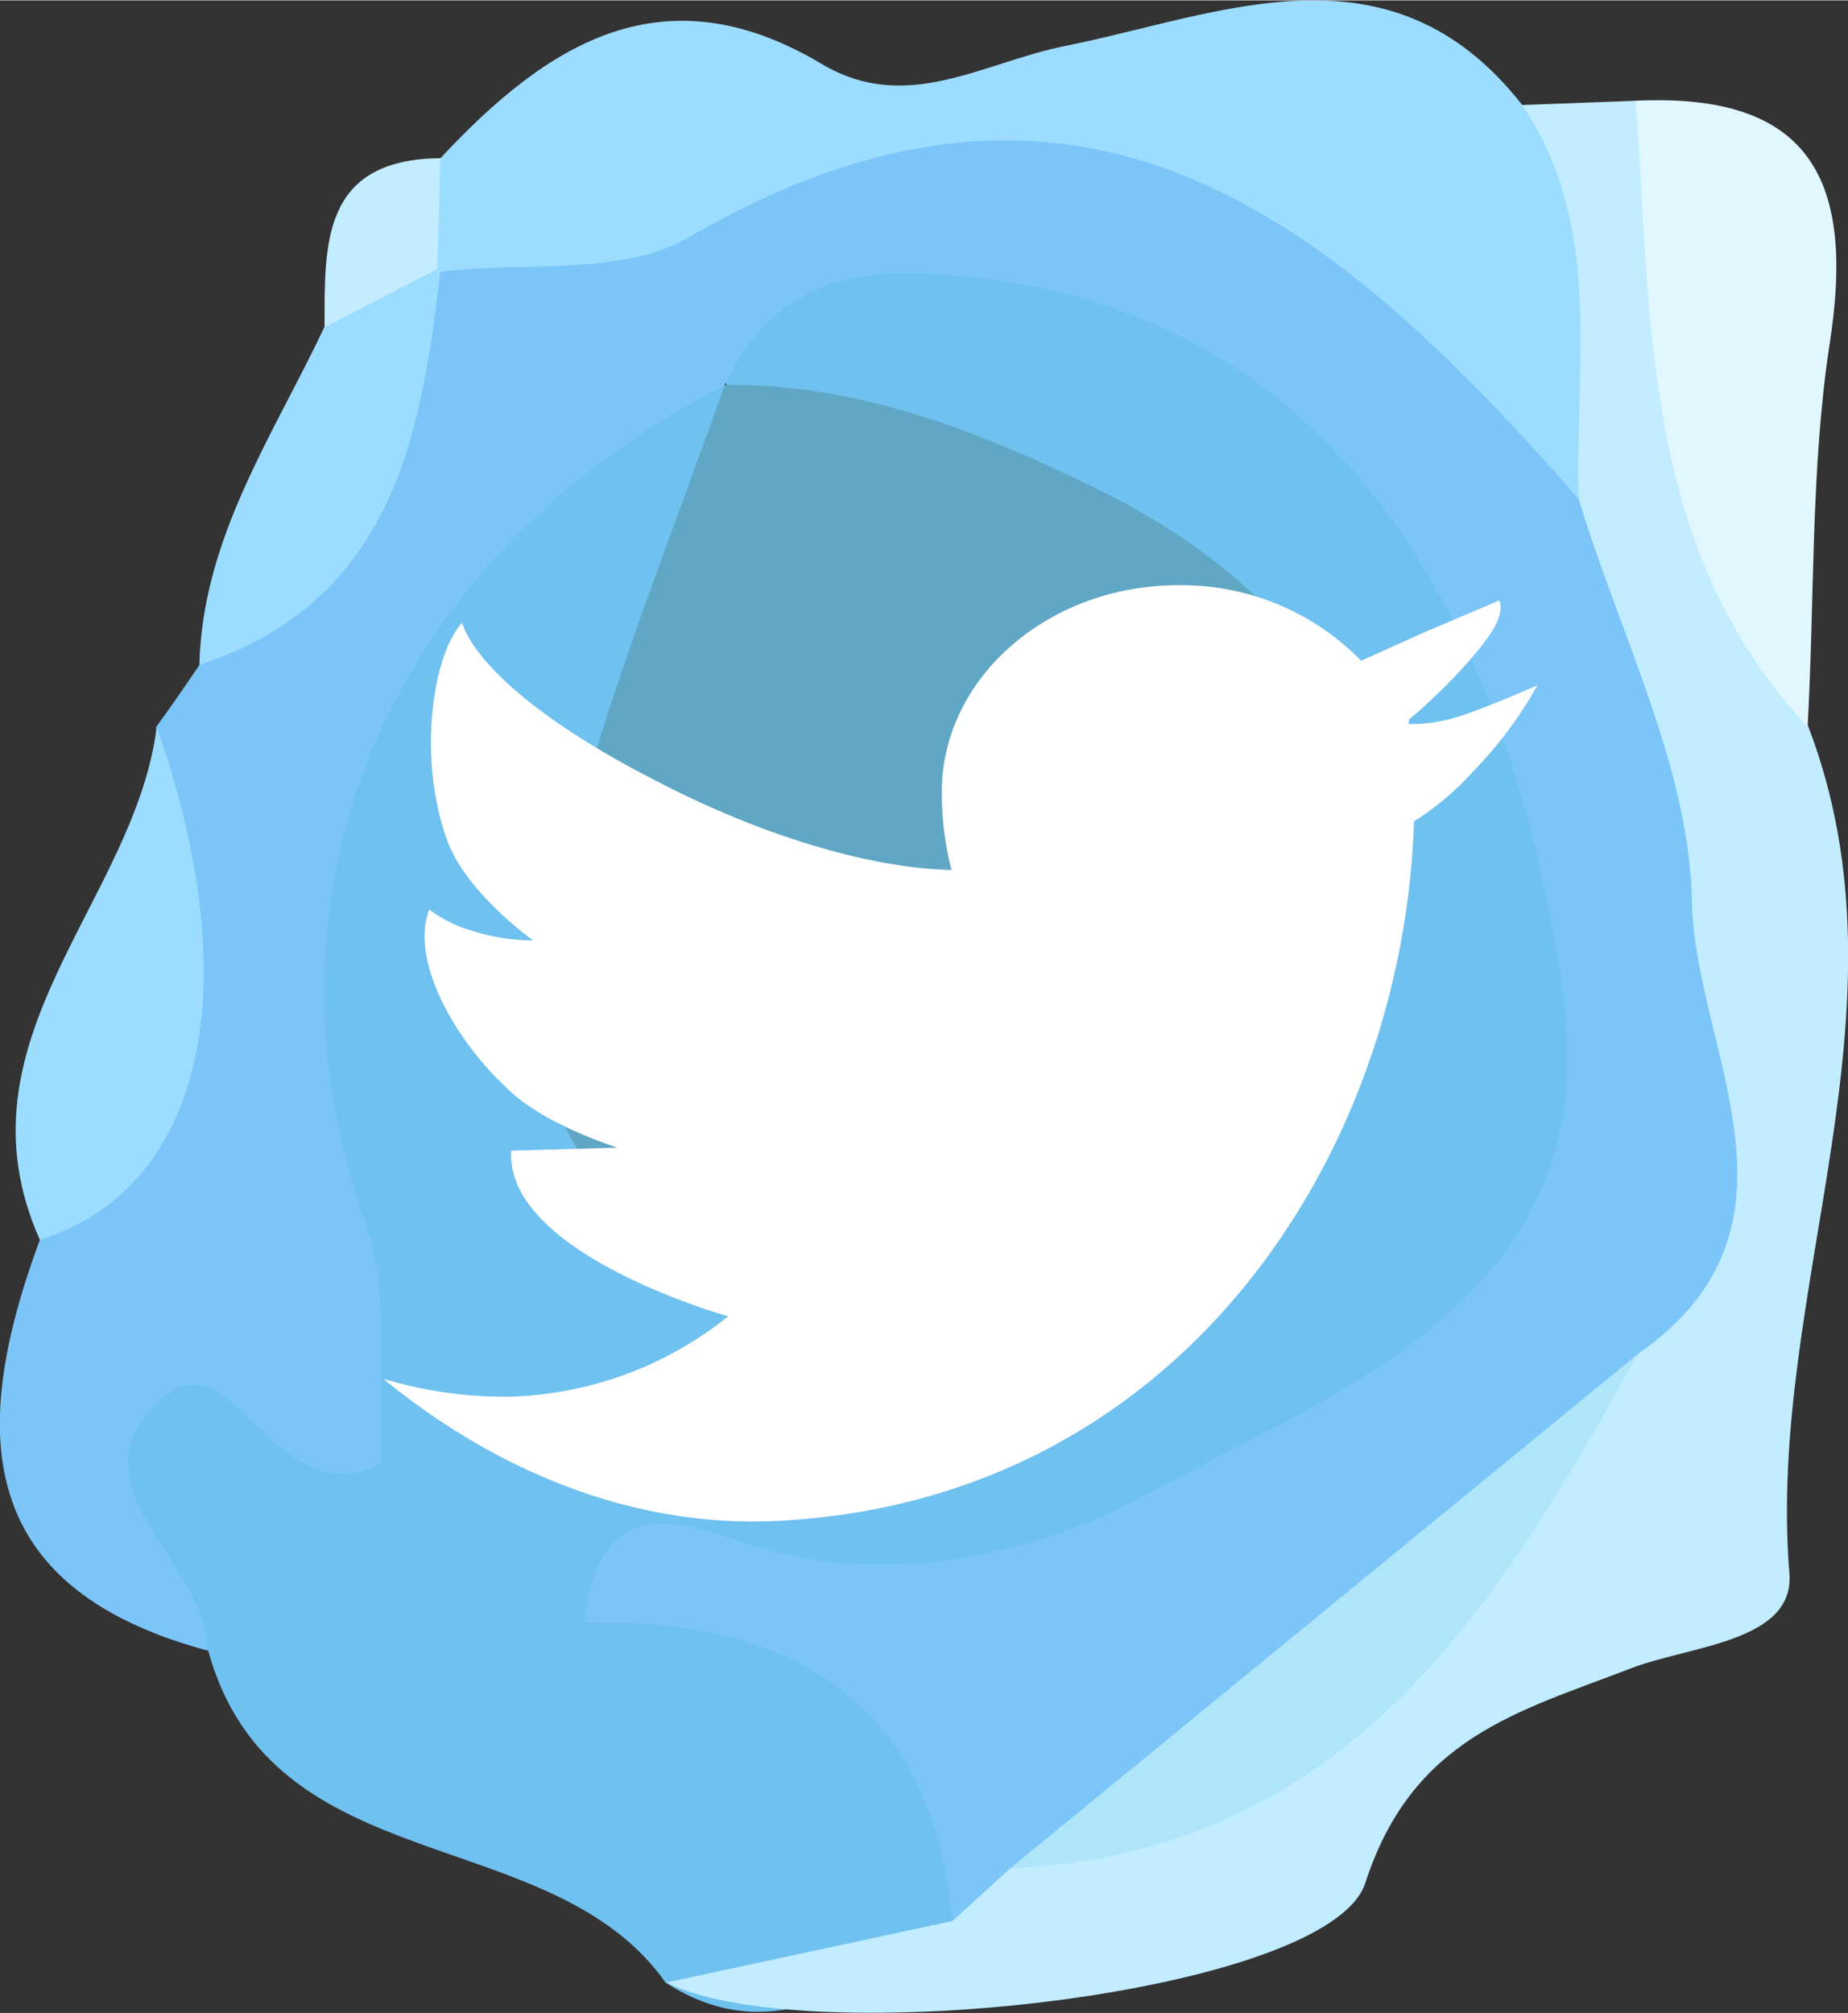 <svg xmlns:xlink="http://www.w3.org/1999/xlink" xmlns="http://www.w3.org/2000/svg" viewBox="0 0 139.04 151.41" width="358" height="390"><rect x="0" y="0" width="139.04" height="151.41" fill="#333333" stroke="none"/><defs><style>.cls-1{fill:#6fc1ef;}.cls-1,.cls-2,.cls-3,.cls-4,.cls-5,.cls-6,.cls-7{fill-rule:evenodd;}.cls-2{fill:#7bc5f8;}.cls-3{fill:#c2ecff;}.cls-4{fill:#9cdcff;}.cls-5{fill:#e1f7ff;}.cls-6{fill:#60a7c6;}.cls-7{fill:#afe5f9;}.cls-8{fill:#fff;}</style></defs><title>Asset 3</title><g id="Layer_2" data-name="Layer 2"><g id="OBJECTS"><path class="cls-1" d="M50.08,149.13c-8.63-12.24-29.62-7.44-34.42-25-2-3-5.24-4.77-7.11-7.9-2.85-4.82-3.92-10.15,1.34-13.18,7.41-4.26,11.78-.59,13.13,7.14,1.68-7-1.11-13.65-3.21-20.39C13.06,68.14,26.88,36.9,47.71,27c1.89-.89,4.18,0,6.1,1,8.1,11-1.12,20.07-3.39,29.92C47.9,68.85,42.1,80.55,57.07,87.31c14.51,6.55,31.77.75,38.52-13,7-14.33-2-22.66-12-30.35-9-6.94-22.12-6.36-29.71-16C55.93,14.64,65.66,15.62,75,17c29.18,4.38,50.59,33,47.9,63.71-1.82,20.9-30.17,39.7-61.24,40.11,8.74,6.35,15.93,13,10.55,24.72C65.13,148.55,58.53,154.57,50.08,149.13Z"></path><path class="cls-2" d="M71.62,144.49C70.14,127.8,59.36,121.77,44,122c.85-9.52,7.16-7.65,11.11-6.25,11,3.94,22.69,1.25,30.85-3.19,14.66-8,34.9-15,31.64-37.8-5.09-35.54-22.79-53.87-49.5-54.21-6.51-.08-10.87,2.65-13.6,8.41h0C29.41,41.85,18.66,66.75,27.38,91.59a21.69,21.69,0,0,1,1.22,6.19c.19,4.2.06,8.41.06,12.32-8,4.08-11.05-9.88-16.6-4.83-7.05,6.41,3.46,12.24,3.61,18.89C-2.11,119.4-2.26,107.44,3,93.25c6.86-12,10.14-24.75,8.75-38.59C12.86,53.13,13.93,51.59,15,50,25.3,41.87,25.66,27.74,33.92,18.32c15.13-9,32.71-10.48,49-10.89,18-.45,29.39,14.82,39.72,28.61,9.36,22.2,16.75,44.57,5.08,68.35C112.46,118.22,95.53,130,79.59,143,77.19,144.8,74.73,146.48,71.62,144.49Z"></path><path class="cls-3" d="M123.19,101.87c13.9-9.66,4.31-22.88,4.11-34.07-.19-10.14-5.48-20.19-8.52-30.28-2.59-9.72-9-18.89-4.25-29.65l8.59-.32c10.11,14.11,5.47,32.26,12.94,47.1C144.22,76,132.9,97,134.63,118.34c.41,5.17-7.52,5.44-11.91,7.14-8.46,3.26-16.45,5.19-20,16.16-2.75,8.4-42.16,12.71-52.58,7.48l21.53-4.63,4.38-4C94.31,133.12,106.17,123.4,123.19,101.87Z"></path><path class="cls-4" d="M114.53,7.87c6.17,9.19,3.92,19.61,4.25,29.65-18.11-20.67-37.2-37-66.92-19.71-5,2.95-12.43,1.83-18.74,2.6l-1.77-1.84c-.87-2.62-.57-4.94,1.79-6.7,8-8.58,16.72-14.22,28.68-7.09,6.39,3.81,12.09-.1,18.31-1.35C91.78,1.11,104.57-4.84,114.53,7.87Z"></path><path class="cls-5" d="M136,54.65c-12.56-13.44-11.7-30.56-12.94-47.1,13.28-.63,16.51,6.1,14.6,18.27C136.22,35.27,136.54,45,136,54.65Z"></path><path class="cls-4" d="M11.79,54.66C18.71,74.35,15.32,89.33,3,93.25-3.71,78.2,10.15,67.81,11.79,54.66Z"></path><path class="cls-4" d="M33.12,20.41C31.68,33.09,29.37,45.25,15,50c.23-9.56,5.54-17.23,9.42-25.45,2.42-2.24,3.65-6.77,8.46-4.39Z"></path><path class="cls-3" d="M32.89,20.21,24.42,24.6c0-6.21-.26-12.64,8.71-12.73C33.06,14.65,33,17.43,32.89,20.21Z"></path><path class="cls-6" d="M54.5,28.93c10.25-.14,19.54,3.64,28.39,8,19.2,9.49,26.43,26.73,17.85,40.83C89.34,96.55,63,103.6,47.3,90.65,37,82.18,41,69.81,44.09,59c2.94-10.16,6.9-20,10.41-30Z"></path><path class="cls-7" d="M123.19,101.87C112.62,121,101.31,139.34,76,140.53Z"></path><polygon class="cls-8" points="112.75 45.17 112.75 45.17 112.75 45.17 112.75 45.17"></polygon><path class="cls-8" d="M109.34,54a11.6,11.6,0,0,1-3.37.44l.06-.36c1.75-1.4,6.18-5.71,6.76-7.73.25-.87,0-1.17,0-1.2l-5.65,2.4-4.73,2.13h0A18.86,18.86,0,0,0,88.65,44c-9.83,0-17.79,7-17.79,15.55a23.14,23.14,0,0,0,.73,5.87c0,.45,0-.45,0,0C65.25,65.29,57.14,62.7,49.92,59,35.67,51.82,34.78,46.82,34.78,46.82c-2.24,2.38-3.39,10.24-1.12,16.41,1.45,3.95,6.45,7.49,6.45,7.49h0A15.19,15.19,0,0,1,35.53,70,10.13,10.13,0,0,1,32.3,68.4c-1.39,3.39,1.4,9.45,6.22,13.79,2.81,2.53,7.94,4.12,7.94,4.12l-8,.23C38,94.33,54.79,99,54.79,99h0A27.44,27.44,0,0,1,38,105.05a32,32,0,0,1-9.15-1.34C37,110.38,47.37,115,58.67,114.38c30-1.58,46.92-27.35,47.72-52.67l0,.05a21.1,21.1,0,0,0,4.41-3.71,31,31,0,0,0,4.87-6.52S111.22,53.49,109.34,54Z"></path><path class="cls-8" d="M112.75,45.17c0,.48,0,0,0,0Z"></path></g></g></svg>